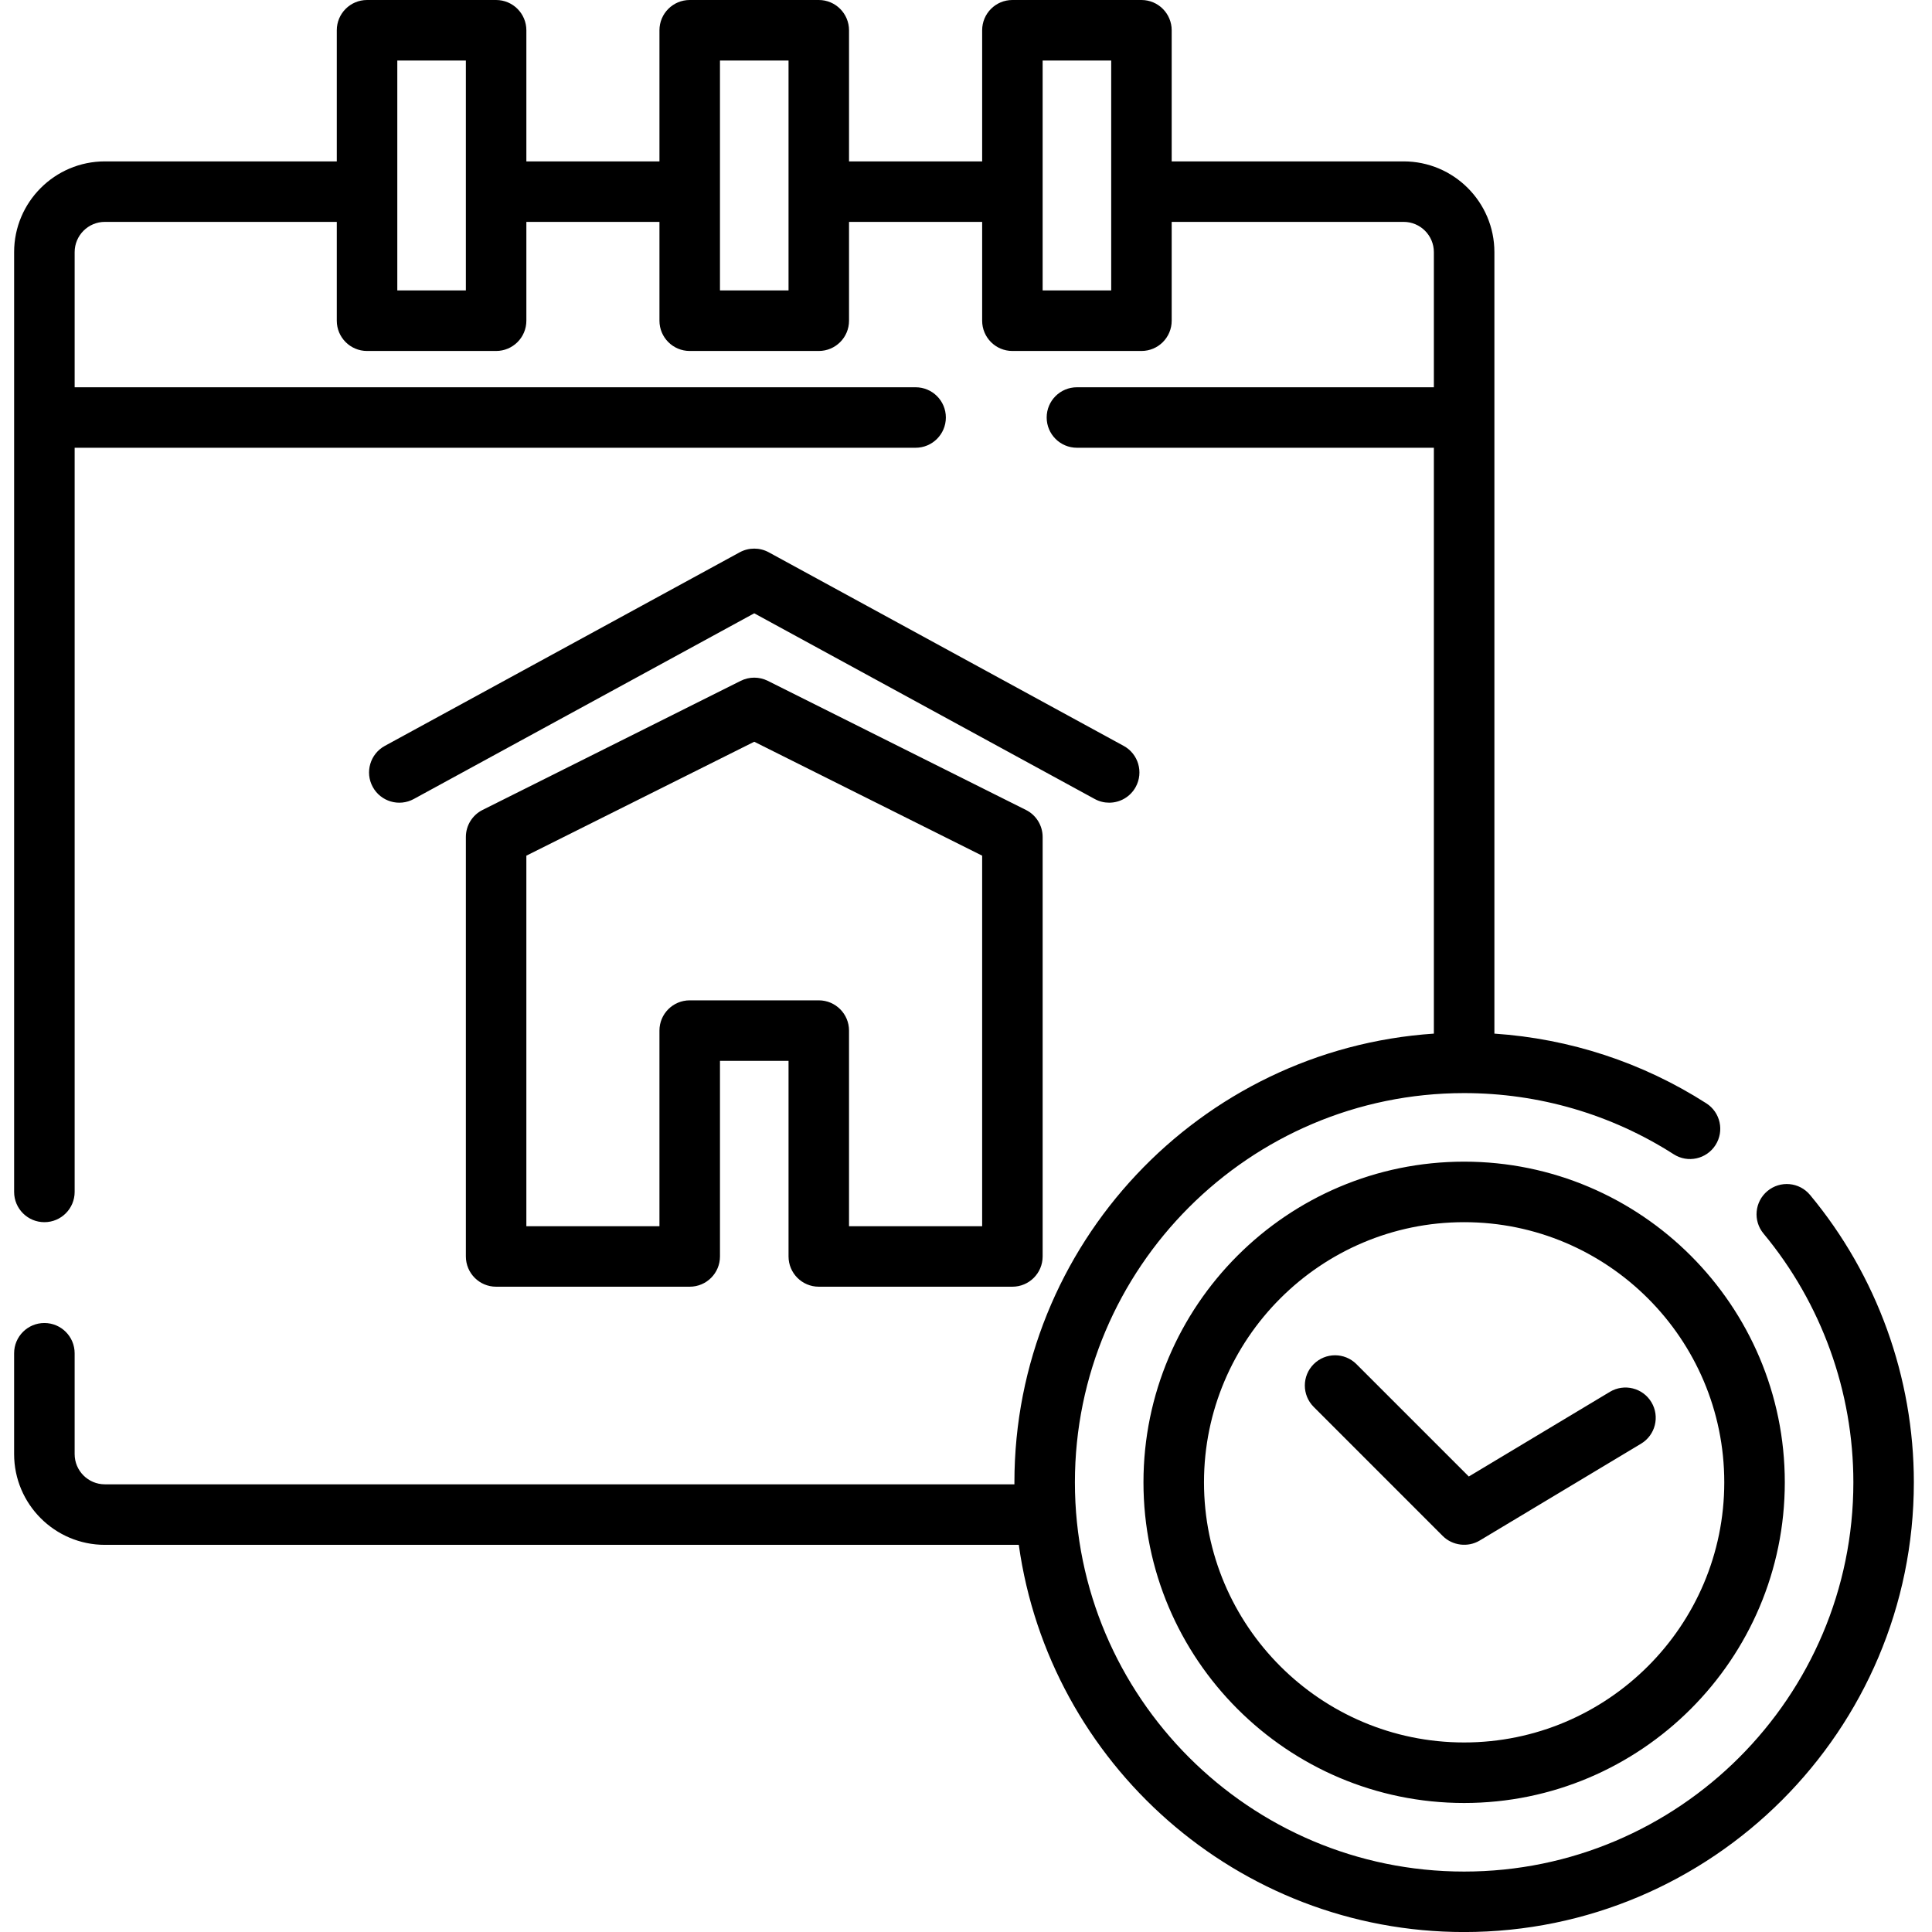 <svg viewBox="0 0 512 512" xmlns="http://www.w3.org/2000/svg"><path d="m479.68 316.67c17.74 21.33 27.51 48.38 27.51 76.16 0 65.72-53.46 119.18-119.18 119.18-60.1 0-109.94-44.71-118.02-102.61h-.05l-1.16-16.04h.05v-.53c0-63.02 49.17-114.77 111.16-118.91v-.06h16.04v.06c19.99 1.34 39.26 7.65 56.16 18.47 3.73 2.39 4.82 7.34 2.43 11.07s-7.35 4.82-11.07 2.43c-16.56-10.6-35.74-16.2-55.49-16.21h-.1c-56.85.03-103.1 46.29-103.1 103.15s46.27 103.15 103.15 103.15 103.15-46.27 103.15-103.15c0-24.05-8.46-47.45-23.8-65.91-2.84-3.4-2.37-8.46 1.03-11.29 3.41-2.83 8.46-2.37 11.29 1.04zm-176.65 76.16c0 46.86 38.12 84.98 84.98 84.98s84.98-38.12 84.98-84.98-38.12-84.98-84.98-84.98-84.98 38.12-84.98 84.98zm84.98 68.94c-38.02 0-68.94-30.92-68.94-68.94s30.92-68.94 68.94-68.94 68.94 30.92 68.94 68.94-30.93 68.94-68.94 68.94zm38.63-92.92-37.39 22.44-29.78-29.78c-3.13-3.13-8.2-3.13-11.33 0s-3.13 8.2 0 11.33l34.2 34.21c2.57 2.57 6.67 3.08 9.79 1.21l42.76-25.66c3.8-2.28 5.03-7.2 2.75-11s-7.2-5.02-11-2.75zm-54.66-326.08h-61.47v-34.74c0-4.43-3.58-8.03-8.01-8.03h-34.21c-4.43 0-8.01 3.59-8.01 8.02v34.75h-35.28v-34.74c0-4.43-3.59-8.03-8.01-8.03h-34.21c-4.43 0-8.02 3.59-8.02 8.02v34.75h-35.27v-34.74c0-4.43-3.59-8.03-8.02-8.03h-34.2c-4.43 0-8.02 3.59-8.02 8.02v34.75h-61.46c-13.26 0-24.05 10.79-24.05 24.05v249.05c0 4.43 3.59 8.02 8.02 8.02s8.02-3.59 8.02-8.02v-197.21h222.86c4.43 0 8.02-3.59 8.02-8.02s-3.59-8.01-8.02-8.01h-222.86v-35.81c0-4.42 3.59-8.02 8.01-8.02h61.46v26.19c0 4.43 3.59 8.02 8.02 8.02h34.2c4.43 0 8.02-3.59 8.02-8.02v-26.19h35.27v26.19c0 4.43 3.59 8.02 8.02 8.02h34.21c4.42 0 8.01-3.59 8.01-8.02v-26.19h35.28v26.19c0 4.43 3.58 8.02 8.01 8.02h34.21c4.43 0 8.01-3.59 8.01-8.02v-26.19h61.47c4.42 0 8.01 3.6 8.01 8.02v35.81h-94.59c-4.43 0-8.02 3.58-8.02 8.01s3.59 8.02 8.02 8.02h94.59v155.2h16.04v-207.04c0-13.26-10.79-24.05-24.05-24.05zm-95.67 34.2v-60.93h18.17v60.93zm-85.51 0v-60.93h18.17v60.93zm-85.51 0v-60.93h18.17v60.93zm98.43 69.39c-2.39-1.3-5.28-1.3-7.68 0l-94.06 51.31c-3.88 2.12-5.32 6.99-3.2 10.87 2.12 3.89 6.99 5.33 10.88 3.2l90.22-49.21 90.23 49.21c1.22.67 2.53.98 3.83.98 2.84 0 5.59-1.51 7.04-4.18 2.12-3.88.69-8.75-3.19-10.87zm68.16 68.28-68.41-34.21c-2.26-1.13-4.92-1.13-7.17 0l-68.41 34.21c-2.72 1.36-4.43 4.13-4.43 7.17v111.16c0 4.43 3.59 8.02 8.01 8.02h51.31c4.43 0 8.02-3.59 8.02-8.02v-51.84h18.17v51.84c0 4.43 3.59 8.02 8.02 8.02h51.3c4.43 0 8.02-3.59 8.02-8.02v-111.16c0-3.04-1.72-5.82-4.43-7.17zm-46.88 110.32v-51.85c0-4.42-3.59-8.01-8.01-8.01h-34.21c-4.43 0-8.02 3.59-8.02 8.01v51.85h-35.27v-98.2l60.39-30.19 60.4 30.19v98.2zm-197.21 68.4c-4.42 0-8.01-3.59-8.01-8.01v-26.72c0-4.43-3.59-8.02-8.02-8.02s-8.02 3.59-8.02 8.02v26.72c0 13.26 10.79 24.05 24.05 24.05h242.15l-1.16-16.04z"/></svg>